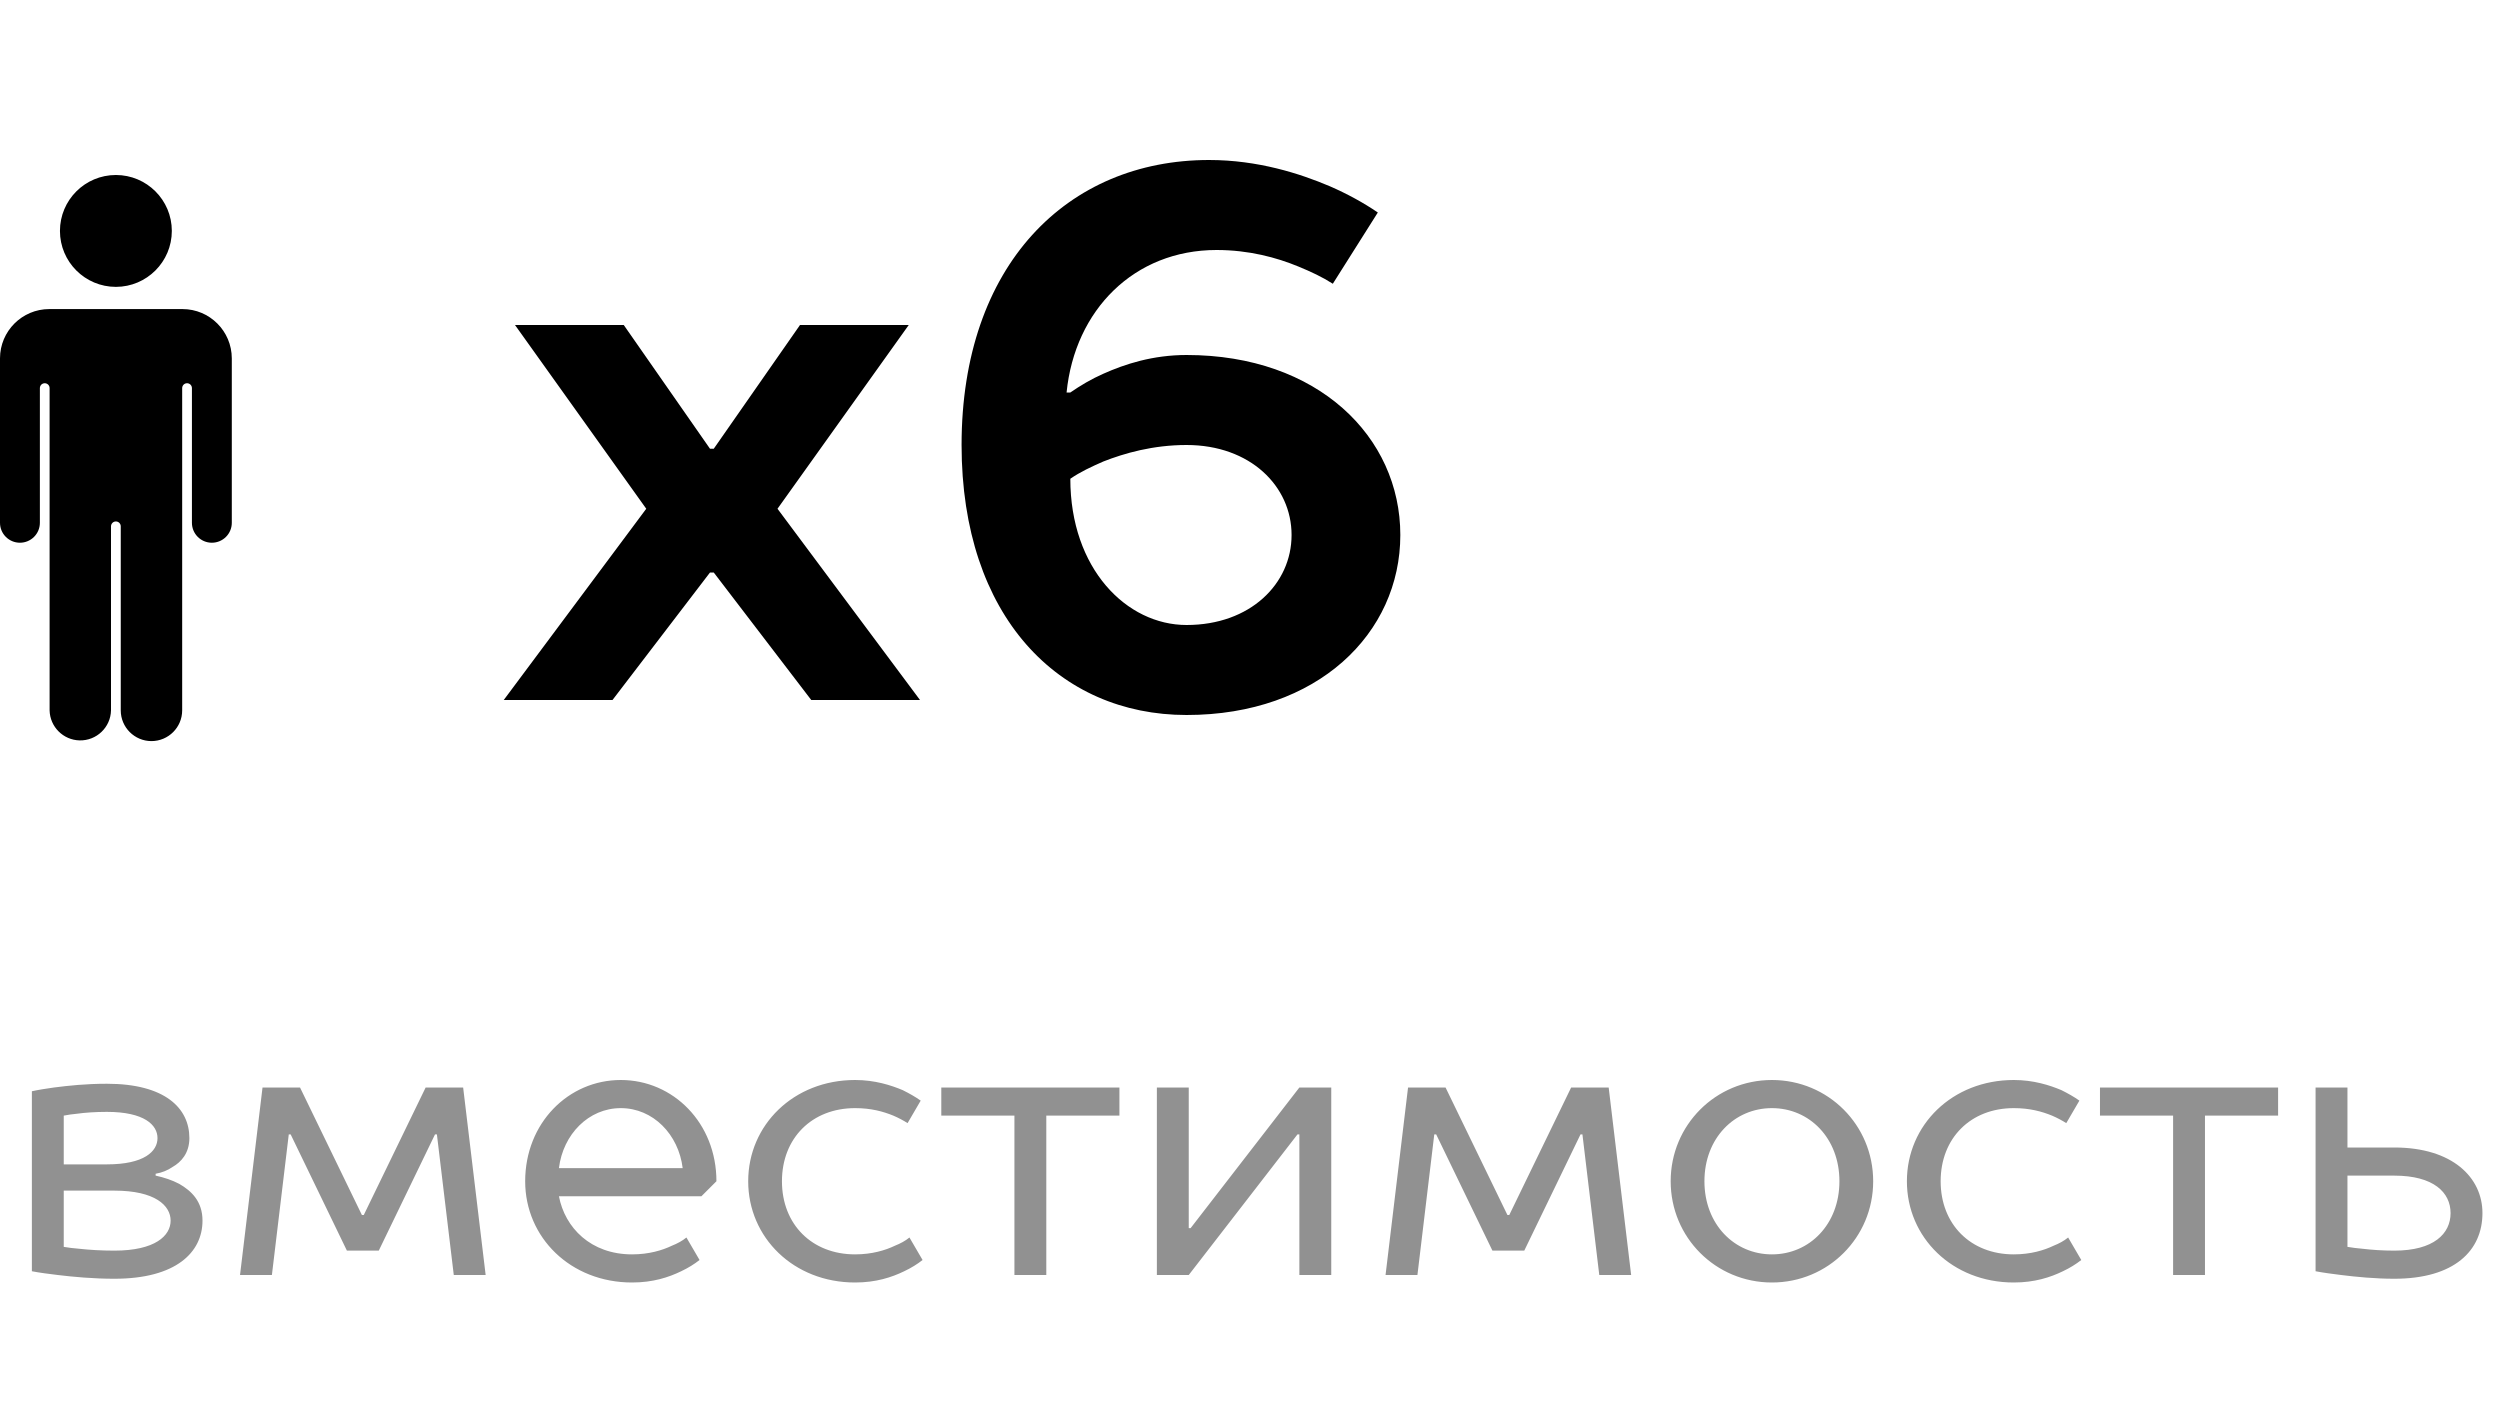 <?xml version="1.0" encoding="UTF-8"?> <svg xmlns="http://www.w3.org/2000/svg" width="100" height="57" viewBox="0 0 100 57" fill="none"><path d="M6.225 46.95V47.025C6.57 47.1 6.885 47.205 7.17 47.355C7.665 47.64 8.1 48.06 8.1 48.825C8.1 50.085 7.05 51.15 4.575 51.15C3.735 51.15 2.925 51.075 2.31 51C1.935 50.955 1.59 50.91 1.275 50.85V43.65C1.545 43.59 1.845 43.545 2.16 43.5C2.745 43.425 3.435 43.35 4.275 43.35C6.6 43.35 7.575 44.325 7.575 45.525C7.575 46.125 7.245 46.485 6.9 46.68C6.705 46.815 6.48 46.905 6.225 46.95ZM4.575 47.625H2.55V49.875C2.745 49.905 2.94 49.935 3.165 49.95C3.57 49.995 4.05 50.025 4.575 50.025C6.21 50.025 6.825 49.425 6.825 48.825C6.825 48.225 6.21 47.625 4.575 47.625ZM2.55 46.575H4.275C5.775 46.575 6.3 46.05 6.3 45.525C6.3 45 5.775 44.475 4.275 44.475C3.81 44.475 3.39 44.505 3.075 44.55C2.88 44.565 2.715 44.595 2.55 44.625V46.575ZM15.151 50.025H13.876L11.626 45.375H11.551L10.876 51H9.601L10.501 43.5H12.001L14.476 48.6H14.551L17.026 43.5H18.526L19.426 51H18.151L17.476 45.375H17.401L15.151 50.025ZM28.657 47.25L28.057 47.85H22.357C22.597 49.11 23.632 50.175 25.282 50.175C25.957 50.175 26.497 50.01 26.872 49.83C27.097 49.74 27.292 49.635 27.457 49.5L27.982 50.4C27.772 50.565 27.532 50.715 27.247 50.85C26.752 51.09 26.122 51.3 25.282 51.3C22.822 51.3 21.007 49.5 21.007 47.25C21.007 44.925 22.732 43.2 24.832 43.2C26.932 43.2 28.657 44.925 28.657 47.25ZM22.357 46.725H27.307C27.142 45.375 26.122 44.325 24.832 44.325C23.542 44.325 22.522 45.375 22.357 46.725ZM36.378 49.5L36.903 50.4C36.693 50.565 36.453 50.715 36.168 50.85C35.673 51.09 35.043 51.3 34.203 51.3C31.743 51.3 29.928 49.5 29.928 47.25C29.928 45 31.743 43.2 34.203 43.2C34.998 43.2 35.643 43.41 36.108 43.605C36.378 43.74 36.618 43.875 36.828 44.025L36.303 44.925C36.138 44.82 35.943 44.715 35.733 44.625C35.328 44.46 34.848 44.325 34.203 44.325C32.478 44.325 31.278 45.525 31.278 47.25C31.278 48.975 32.478 50.175 34.203 50.175C34.878 50.175 35.418 50.01 35.793 49.83C36.018 49.74 36.213 49.635 36.378 49.5ZM37.652 43.5H44.777V44.625H41.852V51H40.577V44.625H37.652V43.5ZM51.975 43.5H53.25V51H51.975V45.375H51.9L47.55 51H46.275V43.5H47.55V49.125H47.625L51.975 43.5ZM60.971 50.025H59.697L57.447 45.375H57.371L56.697 51H55.422L56.322 43.5H57.822L60.297 48.6H60.371L62.846 43.5H64.347L65.246 51H63.971L63.297 45.375H63.221L60.971 50.025ZM74.927 47.25C74.927 49.5 73.127 51.3 70.877 51.3C68.627 51.3 66.827 49.5 66.827 47.25C66.827 45 68.627 43.2 70.877 43.2C73.127 43.2 74.927 45 74.927 47.25ZM68.177 47.25C68.177 48.975 69.377 50.175 70.877 50.175C72.377 50.175 73.577 48.975 73.577 47.25C73.577 45.525 72.377 44.325 70.877 44.325C69.377 44.325 68.177 45.525 68.177 47.25ZM82.726 49.5L83.251 50.4C83.041 50.565 82.801 50.715 82.516 50.85C82.021 51.09 81.391 51.3 80.551 51.3C78.091 51.3 76.276 49.5 76.276 47.25C76.276 45 78.091 43.2 80.551 43.2C81.346 43.2 81.991 43.41 82.456 43.605C82.726 43.74 82.966 43.875 83.176 44.025L82.651 44.925C82.486 44.82 82.291 44.715 82.081 44.625C81.676 44.46 81.196 44.325 80.551 44.325C78.826 44.325 77.626 45.525 77.626 47.25C77.626 48.975 78.826 50.175 80.551 50.175C81.226 50.175 81.766 50.01 82.141 49.83C82.366 49.74 82.561 49.635 82.726 49.5ZM83.999 43.5H91.124V44.625H88.199V51H86.924V44.625H83.999V43.5ZM92.623 43.5H93.898V45.9H95.773C98.098 45.9 99.298 47.1 99.298 48.525C99.298 50.025 98.173 51.15 95.773 51.15C95.008 51.15 94.243 51.075 93.643 51C93.283 50.955 92.938 50.91 92.623 50.85V43.5ZM95.773 50.025C97.348 50.025 98.023 49.35 98.023 48.525C98.023 47.7 97.348 47.025 95.773 47.025H93.898V49.875C94.093 49.905 94.288 49.935 94.498 49.95C94.873 49.995 95.308 50.025 95.773 50.025Z" fill="#919191"></path><path d="M24.95 13L28.4 17.95H28.55L32 13H36.35L31.1 20.35L36.8 28H32.45L28.55 22.9H28.4L24.5 28H20.15L25.85 20.35L20.6 13H24.95ZM47.463 25C50.013 25 51.663 23.35 51.663 21.4C51.663 19.45 50.013 17.8 47.463 17.8C46.113 17.8 44.973 18.13 44.133 18.46C43.653 18.67 43.203 18.88 42.813 19.15C42.813 22.75 45.063 25 47.463 25ZM48.363 6.4C50.313 6.4 51.993 6.94 53.193 7.45C53.883 7.75 54.543 8.11 55.113 8.5L53.313 11.35C52.893 11.08 52.443 10.87 51.933 10.66C51.063 10.3 49.953 10 48.663 10C45.363 10 42.993 12.4 42.663 15.7H42.813C43.203 15.43 43.653 15.16 44.133 14.95C45.003 14.56 46.113 14.2 47.463 14.2C52.713 14.2 56.013 17.47 56.013 21.4C56.013 25.33 52.713 28.6 47.463 28.6C42.363 28.6 38.463 24.67 38.463 17.8C38.463 10.6 42.693 6.4 48.363 6.4Z" fill="black"></path><path d="M7.299 12.523H1.967C0.968 12.524 0.157 13.334 0.156 14.333V20.912C0.156 21.264 0.442 21.549 0.794 21.549C1.146 21.549 1.432 21.264 1.432 20.912V15.524C1.432 15.43 1.469 15.34 1.536 15.274C1.602 15.207 1.692 15.17 1.786 15.17C1.88 15.17 1.97 15.207 2.037 15.274C2.103 15.34 2.141 15.43 2.141 15.524V28.416C2.161 29.006 2.656 29.468 3.246 29.447C3.807 29.428 4.258 28.977 4.277 28.416V21.053C4.277 20.959 4.315 20.869 4.381 20.803C4.448 20.736 4.538 20.699 4.632 20.699C4.726 20.699 4.816 20.736 4.882 20.803C4.949 20.869 4.986 20.959 4.986 21.053V28.416C5.006 29.006 5.501 29.468 6.091 29.447C6.653 29.428 7.104 28.977 7.123 28.416V15.524C7.123 15.43 7.16 15.34 7.227 15.274C7.293 15.207 7.383 15.17 7.477 15.17C7.571 15.17 7.661 15.207 7.728 15.274C7.794 15.34 7.832 15.43 7.832 15.524V20.912C7.832 21.264 8.117 21.549 8.469 21.549C8.822 21.549 9.107 21.264 9.107 20.912V14.334C9.106 13.335 8.298 12.525 7.299 12.523Z" fill="black"></path><path d="M6.058 29.644C5.38 29.643 4.831 29.094 4.83 28.416V21.053C4.83 21.002 4.81 20.952 4.773 20.915C4.737 20.879 4.687 20.858 4.635 20.858C4.583 20.858 4.534 20.879 4.497 20.915C4.461 20.952 4.44 21.002 4.44 21.053V28.416C4.425 29.094 3.862 29.631 3.184 29.616C2.528 29.601 1.999 29.072 1.984 28.416V15.524C1.984 15.499 1.979 15.473 1.97 15.45C1.96 15.426 1.945 15.405 1.927 15.386C1.909 15.368 1.888 15.354 1.864 15.344C1.84 15.334 1.815 15.329 1.79 15.329C1.764 15.329 1.739 15.334 1.715 15.344C1.691 15.354 1.67 15.368 1.652 15.386C1.634 15.405 1.619 15.426 1.61 15.45C1.6 15.473 1.595 15.499 1.595 15.524V20.912C1.595 21.352 1.238 21.709 0.797 21.709C0.357 21.709 0 21.352 0 20.912V14.334C0.001 13.246 0.883 12.364 1.97 12.363H7.301C8.389 12.364 9.27 13.246 9.272 14.334V20.912C9.272 21.352 8.915 21.709 8.474 21.709C8.034 21.709 7.677 21.352 7.677 20.912V15.524C7.677 15.473 7.656 15.423 7.62 15.386C7.583 15.35 7.534 15.329 7.482 15.329C7.43 15.329 7.381 15.35 7.344 15.386C7.308 15.423 7.287 15.473 7.287 15.524V28.416C7.286 29.094 6.737 29.643 6.058 29.644ZM4.635 20.539C4.919 20.54 5.149 20.77 5.149 21.053V28.416C5.163 28.918 5.58 29.314 6.082 29.301C6.566 29.288 6.954 28.899 6.967 28.416V15.524C6.967 15.241 7.197 15.01 7.481 15.01C7.765 15.01 7.995 15.241 7.995 15.524V20.912C7.995 21.176 8.209 21.39 8.473 21.39C8.737 21.39 8.952 21.176 8.952 20.912V14.334C8.95 13.422 8.212 12.683 7.3 12.682H1.969C1.058 12.683 0.319 13.422 0.318 14.334V20.912C0.318 21.176 0.532 21.39 0.796 21.39C1.061 21.39 1.275 21.176 1.275 20.912V15.524C1.275 15.241 1.505 15.01 1.789 15.01C2.072 15.01 2.302 15.241 2.302 15.524V28.416C2.316 28.918 2.733 29.314 3.235 29.301C3.719 29.288 4.108 28.899 4.12 28.416V21.053C4.121 20.769 4.351 20.539 4.635 20.539Z" fill="black"></path><path d="M4.633 11.315C5.78 11.315 6.71 10.385 6.71 9.237C6.71 8.089 5.78 7.159 4.633 7.159C3.485 7.159 2.555 8.089 2.555 9.237C2.555 10.385 3.485 11.315 4.633 11.315Z" fill="black"></path><path d="M4.636 11.475C3.4 11.475 2.398 10.473 2.398 9.237C2.398 8.002 3.4 7 4.636 7C5.871 7 6.873 8.001 6.873 9.237C6.872 10.472 5.871 11.473 4.636 11.475ZM4.636 7.319C3.576 7.319 2.717 8.178 2.717 9.237C2.717 10.296 3.576 11.155 4.636 11.155C5.695 11.155 6.554 10.296 6.554 9.237C6.553 8.178 5.695 7.32 4.636 7.319Z" fill="black"></path></svg> 